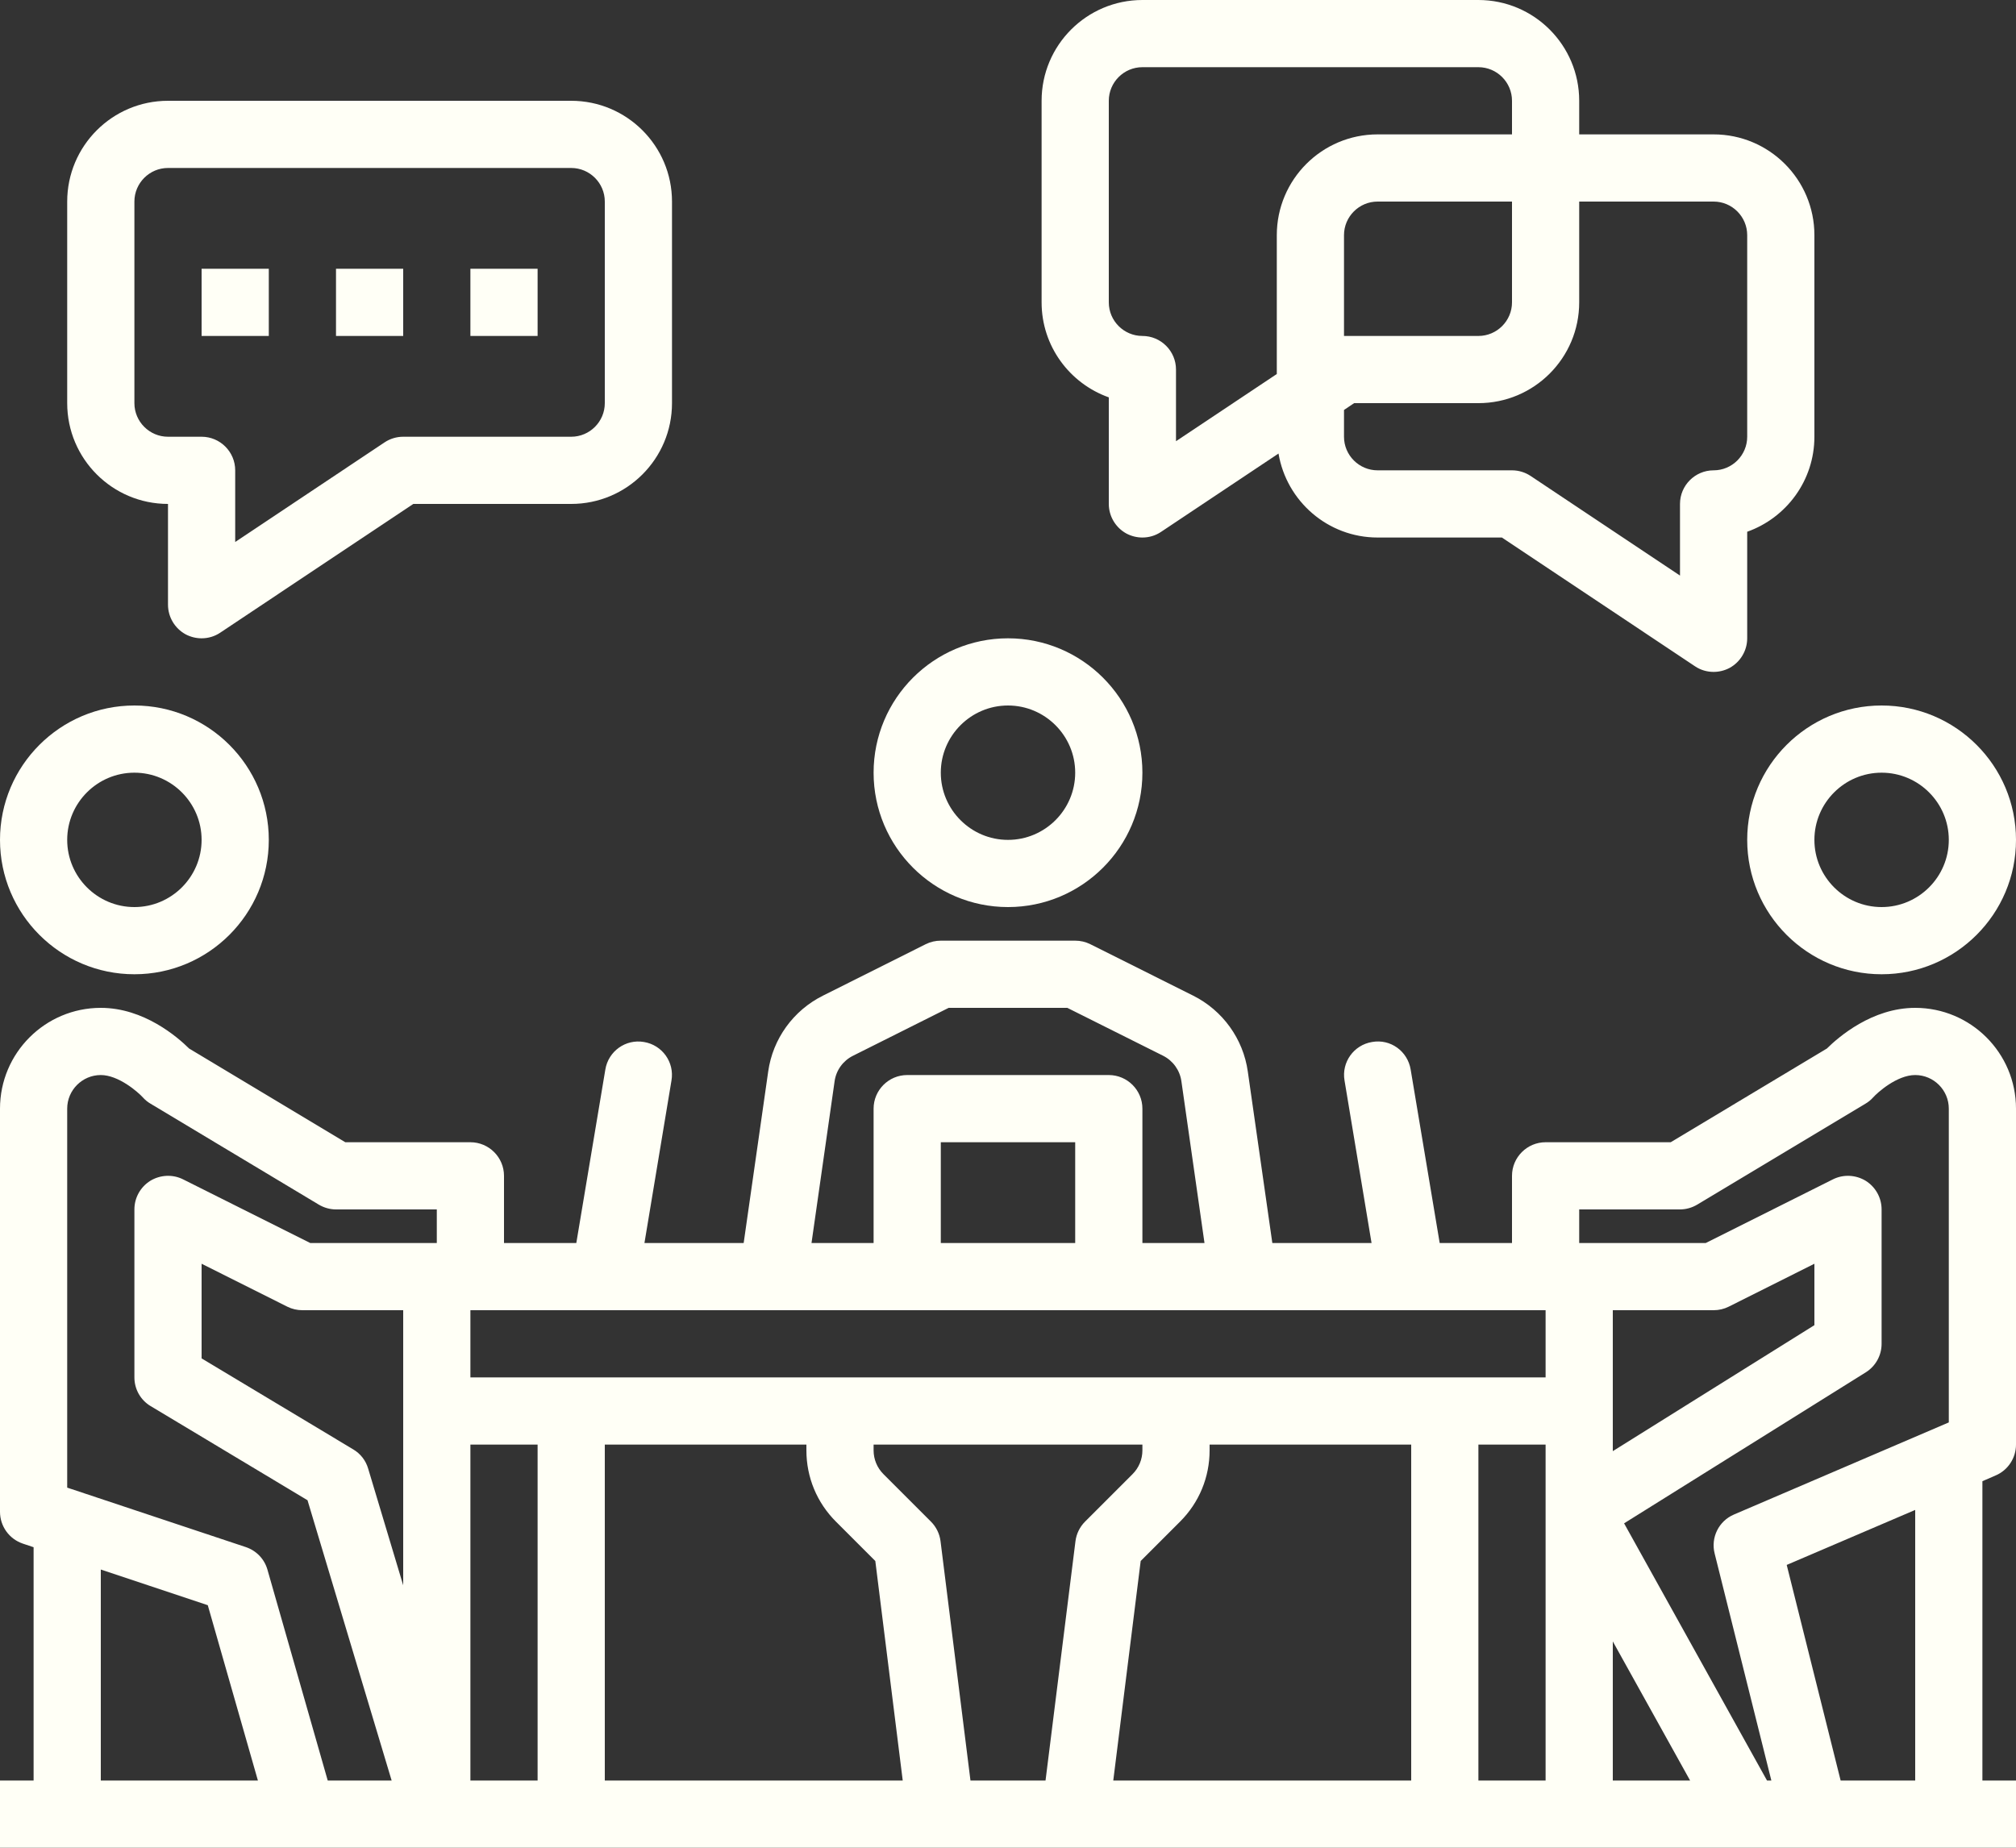 <?xml version="1.0" encoding="UTF-8" standalone="no"?><svg xmlns="http://www.w3.org/2000/svg" xmlns:xlink="http://www.w3.org/1999/xlink" fill="#000000" height="55" preserveAspectRatio="xMidYMid meet" version="1" viewBox="2.0 5.0 60.0 55.0" width="60" zoomAndPan="magnify"><rect x="2.0" y="5.0" width="60.0" height="55.0" fill="#333333" stroke="none"/><g fill="#fffff6" id="change1_1"><path d="M 59 58 L 56.781 58 L 55.176 51.582 L 59 49.945 Z M 54.59 58 L 50.336 50.344 L 57.531 45.848 C 57.824 45.664 58 45.344 58 45 L 58 41 C 58 40.652 57.82 40.332 57.527 40.148 C 57.23 39.969 56.863 39.949 56.551 40.105 L 52.766 42 L 49 42 L 49 41 L 52 41 C 52.18 41 52.359 40.949 52.516 40.855 L 57.516 37.855 C 57.602 37.805 57.68 37.742 57.746 37.668 C 57.871 37.527 58.453 37 59 37 C 59.551 37 60 37.449 60 38 L 60 47.34 L 53.605 50.082 C 53.156 50.273 52.91 50.766 53.031 51.242 L 54.719 58 Z M 46 58 L 46 48 L 48 48 L 48 58 Z M 30.883 58 L 29.992 50.875 C 29.965 50.656 29.863 50.449 29.707 50.293 L 28.293 48.879 C 28.105 48.691 28 48.438 28 48.172 L 28 48 L 36 48 L 36 48.172 C 36 48.438 35.895 48.691 35.707 48.879 L 34.293 50.293 C 34.137 50.449 34.035 50.656 34.008 50.875 L 33.117 58 Z M 16 58 L 16 48 L 18 48 L 18 58 Z M 11.754 58 L 9.961 51.727 C 9.871 51.406 9.629 51.156 9.316 51.051 L 4 49.281 L 4 38 C 4 37.449 4.449 37 5 37 C 5.523 37 6.098 37.496 6.254 37.668 C 6.32 37.742 6.398 37.805 6.484 37.855 L 11.484 40.855 C 11.641 40.949 11.82 41 12 41 L 15 41 L 15 42 L 11.234 42 L 7.449 40.105 C 7.137 39.949 6.77 39.969 6.473 40.148 C 6.18 40.332 6 40.652 6 41 L 6 46 C 6 46.352 6.184 46.676 6.484 46.855 L 11.152 49.656 L 13.656 58 Z M 5 51.719 L 8.184 52.781 L 9.676 58 L 5 58 Z M 14 47 L 14 52.188 L 12.957 48.715 C 12.887 48.473 12.727 48.27 12.516 48.145 L 8 45.434 L 8 42.617 L 10.551 43.895 C 10.691 43.965 10.844 44 11 44 L 14 44 Z M 26.879 50.293 L 28.051 51.465 L 28.867 58 L 20 58 L 20 48 L 26 48 L 26 48.172 C 26 48.973 26.312 49.727 26.879 50.293 Z M 38 48.172 L 38 48 L 44 48 L 44 58 L 35.133 58 L 35.949 51.465 L 37.121 50.293 C 37.688 49.727 38 48.973 38 48.172 Z M 20 44 L 48 44 L 48 46 L 16 46 L 16 44 Z M 34 42 L 30 42 L 30 39 L 34 39 Z M 26.84 37.18 C 26.887 36.855 27.09 36.574 27.387 36.426 L 30.234 35 L 33.766 35 L 36.617 36.426 C 36.91 36.574 37.113 36.855 37.16 37.18 L 37.848 42 L 36 42 L 36 38 C 36 37.449 35.551 37 35 37 L 29 37 C 28.449 37 28 37.449 28 38 L 28 42 L 26.152 42 Z M 50 47 L 50 44 L 53 44 C 53.156 44 53.309 43.965 53.449 43.895 L 56 42.617 L 56 44.445 L 50 48.195 Z M 50 53.859 L 52.301 58 L 50 58 Z M 59 35 C 57.715 35 56.715 35.871 56.371 36.211 L 51.723 39 L 48 39 C 47.449 39 47 39.449 47 40 L 47 42 L 44.848 42 L 43.984 36.836 C 43.895 36.293 43.387 35.918 42.836 36.016 C 42.289 36.105 41.922 36.621 42.016 37.164 L 42.82 42 L 39.867 42 L 39.137 36.895 C 39 35.922 38.391 35.078 37.512 34.637 L 34.449 33.105 C 34.309 33.035 34.156 33 34 33 L 30 33 C 29.844 33 29.691 33.035 29.551 33.105 L 26.492 34.637 C 25.609 35.078 25 35.922 24.863 36.895 L 24.133 42 L 21.18 42 L 21.984 37.164 C 22.078 36.621 21.711 36.105 21.164 36.016 C 20.617 35.922 20.105 36.293 20.016 36.836 L 19.152 42 L 17 42 L 17 40 C 17 39.449 16.551 39 16 39 L 12.277 39 L 7.629 36.211 C 7.285 35.871 6.285 35 5 35 C 3.344 35 2 36.344 2 38 L 2 50 C 2 50.43 2.273 50.812 2.684 50.949 L 3 51.055 L 3 58 L 2 58 L 2 60 L 62 60 L 62 58 L 61 58 L 61 49.09 L 61.395 48.918 C 61.762 48.762 62 48.398 62 48 L 62 38 C 62 36.344 60.656 35 59 35" fill="inherit"/><path d="M 35 8 C 35 7.449 35.449 7 36 7 L 46 7 C 46.551 7 47 7.449 47 8 L 47 9 L 43 9 C 41.344 9 40 10.344 40 12 L 40 16.133 L 37 18.133 L 37 16 C 37 15.449 36.551 15 36 15 C 35.449 15 35 14.551 35 14 Z M 42 15 L 42 12 C 42 11.449 42.449 11 43 11 L 47 11 L 47 14 C 47 14.551 46.551 15 46 15 Z M 53 11 C 53.551 11 54 11.449 54 12 L 54 18 C 54 18.551 53.551 19 53 19 C 52.449 19 52 19.449 52 20 L 52 22.133 L 47.555 19.168 C 47.391 19.059 47.199 19 47 19 L 43 19 C 42.449 19 42 18.551 42 18 L 42 17.203 L 42.301 17 L 46 17 C 47.656 17 49 15.656 49 14 L 49 11 Z M 35 16.828 L 35 20 C 35 20.367 35.203 20.707 35.527 20.883 C 35.676 20.961 35.84 21 36 21 C 36.195 21 36.387 20.945 36.555 20.832 L 40.051 18.5 C 40.289 19.918 41.52 21 43 21 L 46.699 21 L 52.445 24.832 C 52.613 24.945 52.805 25 53 25 C 53.16 25 53.324 24.961 53.473 24.883 C 53.797 24.707 54 24.367 54 24 L 54 20.828 C 55.164 20.414 56 19.305 56 18 L 56 12 C 56 10.344 54.656 9 53 9 L 49 9 L 49 8 C 49 6.344 47.656 5 46 5 L 36 5 C 34.344 5 33 6.344 33 8 L 33 14 C 33 15.305 33.836 16.414 35 16.828" fill="inherit"/><path d="M 6 11 C 6 10.449 6.449 10 7 10 L 19 10 C 19.551 10 20 10.449 20 11 L 20 17 C 20 17.551 19.551 18 19 18 L 14 18 C 13.801 18 13.609 18.059 13.445 18.168 L 9 21.133 L 9 19 C 9 18.449 8.551 18 8 18 L 7 18 C 6.449 18 6 17.551 6 17 Z M 7 20 L 7 23 C 7 23.367 7.203 23.707 7.527 23.883 C 7.676 23.961 7.84 24 8 24 C 8.195 24 8.387 23.945 8.555 23.832 L 14.301 20 L 19 20 C 20.656 20 22 18.656 22 17 L 22 11 C 22 9.344 20.656 8 19 8 L 7 8 C 5.344 8 4 9.344 4 11 L 4 17 C 4 18.656 5.344 20 7 20" fill="inherit"/><path d="M 10 13 L 8 13 L 8 15 L 10 15 L 10 13" fill="inherit"/><path d="M 14 13 L 12 13 L 12 15 L 14 15 L 14 13" fill="inherit"/><path d="M 18 13 L 16 13 L 16 15 L 18 15 L 18 13" fill="inherit"/><path d="M 32 26 C 33.102 26 34 26.898 34 28 C 34 29.102 33.102 30 32 30 C 30.898 30 30 29.102 30 28 C 30 26.898 30.898 26 32 26 Z M 32 32 C 34.207 32 36 30.207 36 28 C 36 25.793 34.207 24 32 24 C 29.793 24 28 25.793 28 28 C 28 30.207 29.793 32 32 32" fill="inherit"/><path d="M 58 28 C 59.102 28 60 28.898 60 30 C 60 31.102 59.102 32 58 32 C 56.898 32 56 31.102 56 30 C 56 28.898 56.898 28 58 28 Z M 54 30 C 54 32.207 55.793 34 58 34 C 60.207 34 62 32.207 62 30 C 62 27.793 60.207 26 58 26 C 55.793 26 54 27.793 54 30" fill="inherit"/><path d="M 6 28 C 7.102 28 8 28.898 8 30 C 8 31.102 7.102 32 6 32 C 4.898 32 4 31.102 4 30 C 4 28.898 4.898 28 6 28 Z M 6 34 C 8.207 34 10 32.207 10 30 C 10 27.793 8.207 26 6 26 C 3.793 26 2 27.793 2 30 C 2 32.207 3.793 34 6 34" fill="inherit"/></g></svg>